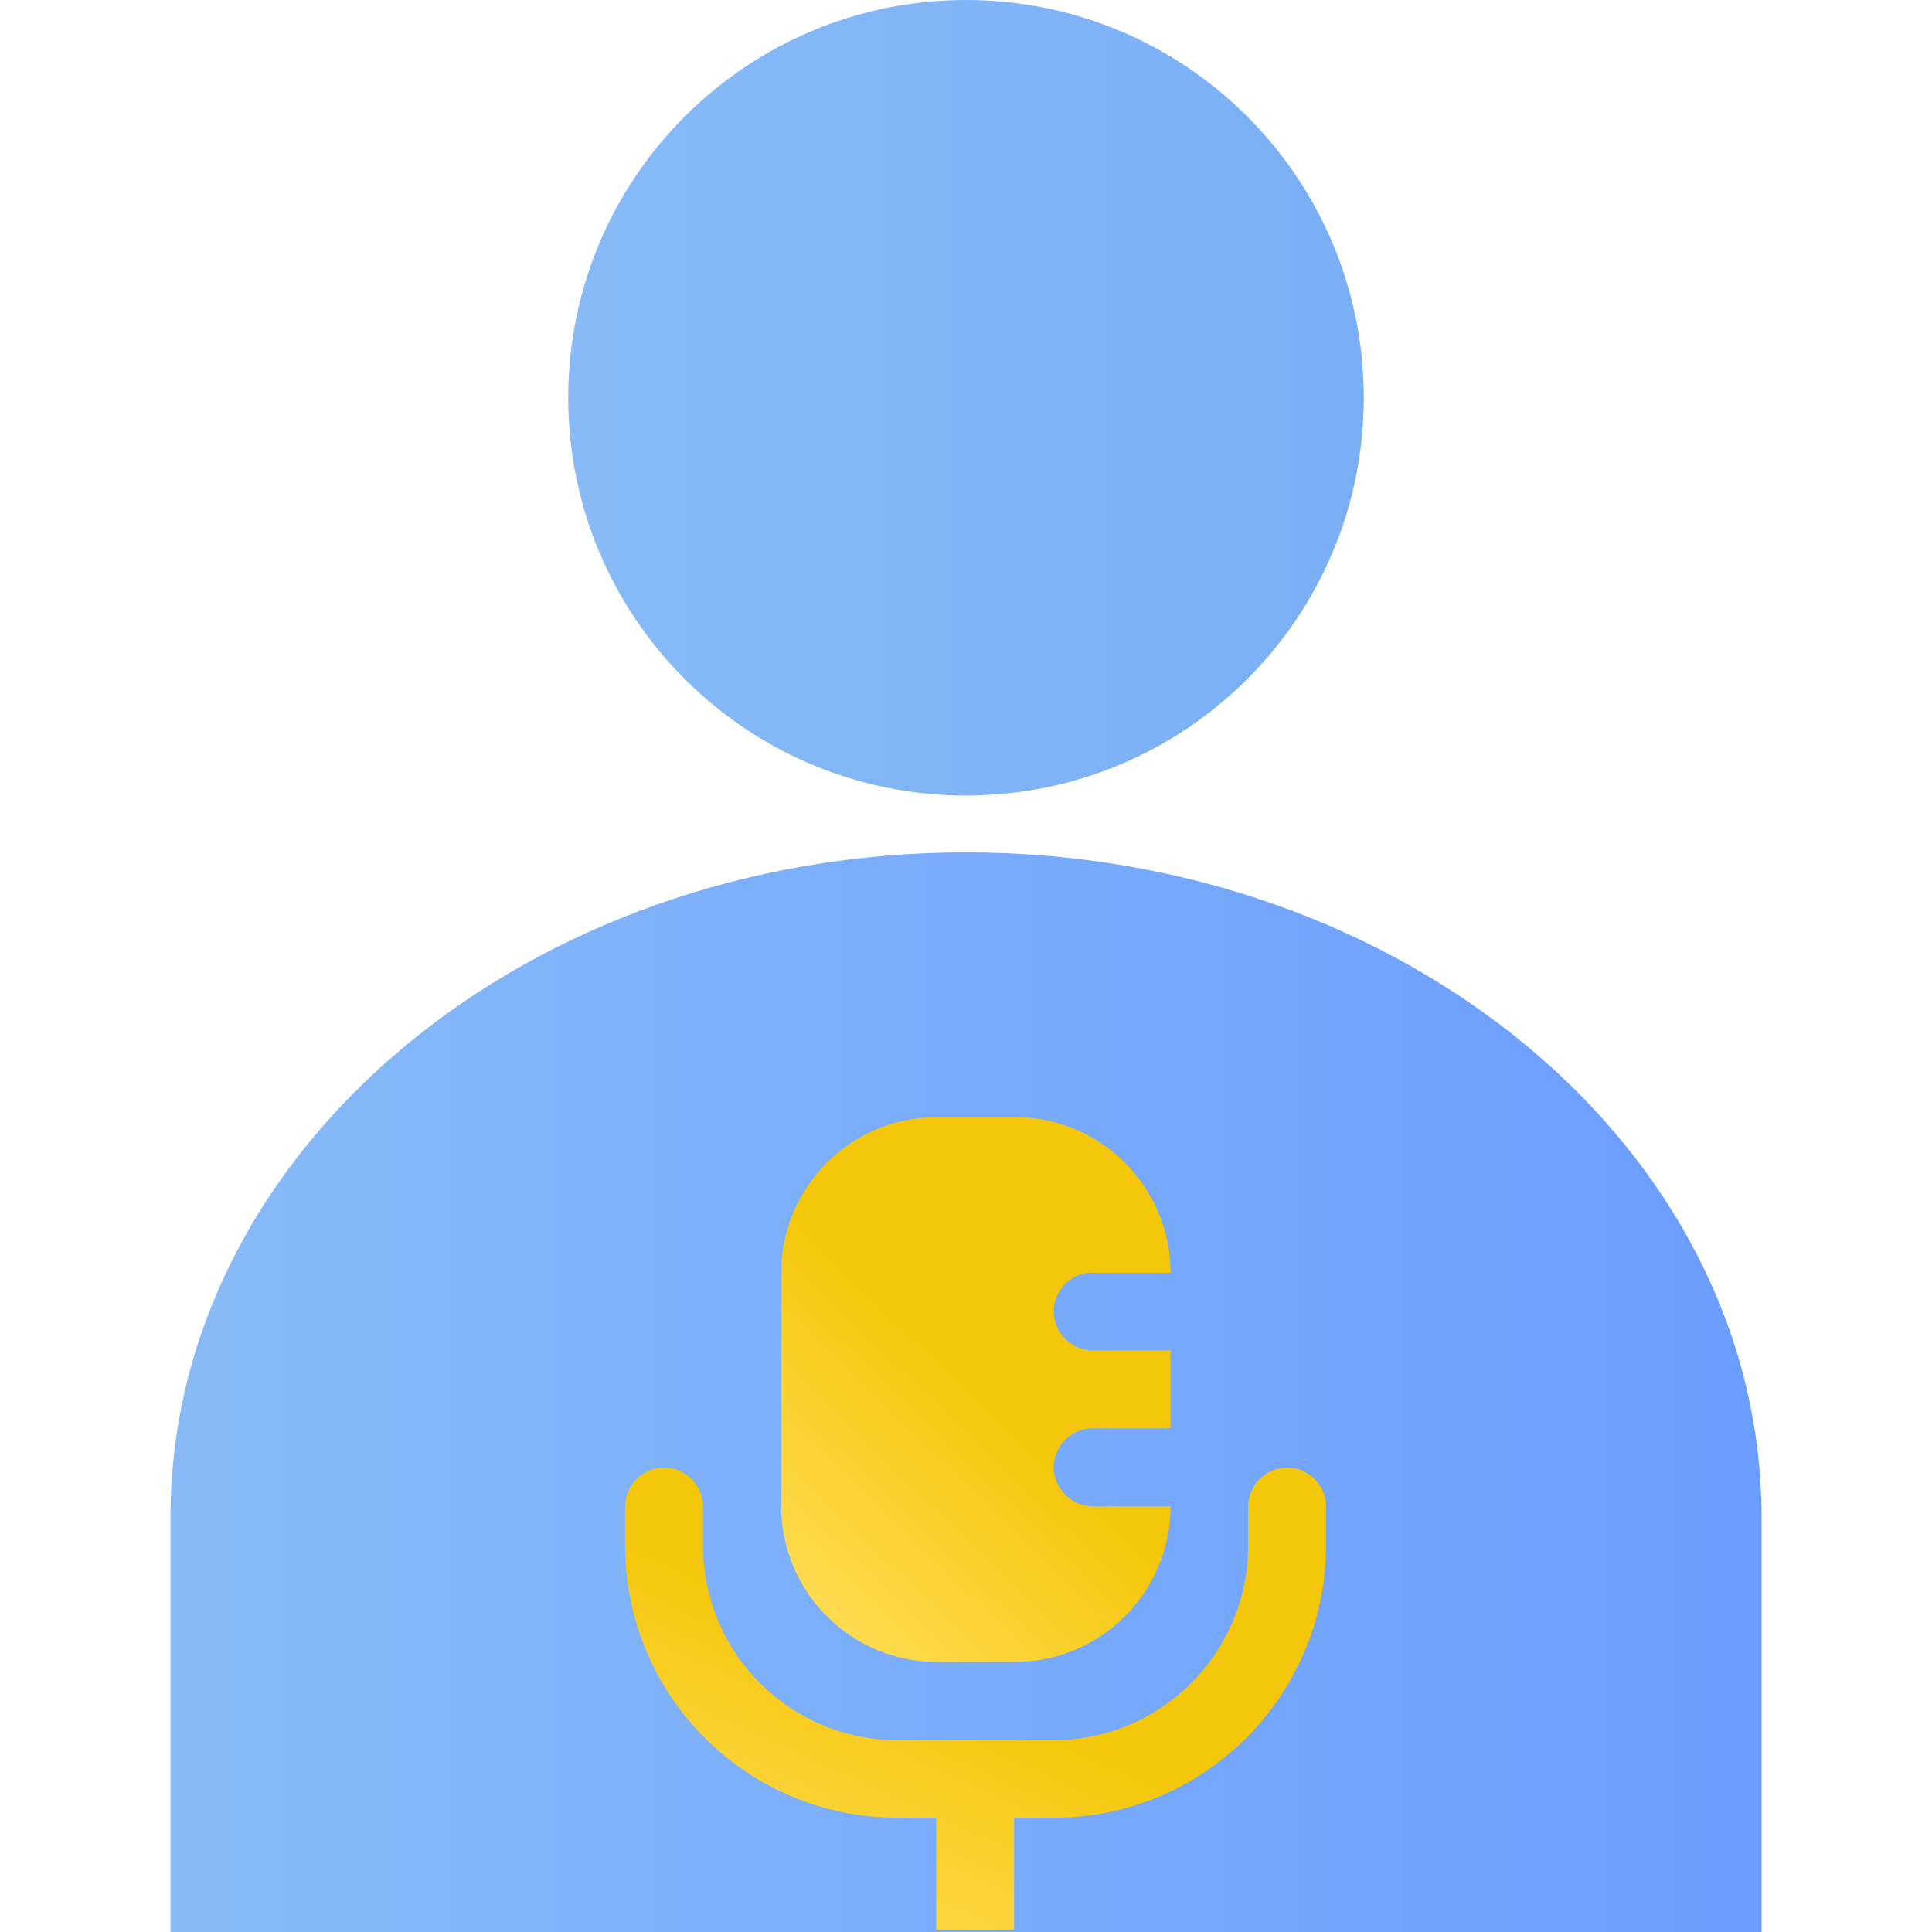 <svg width="34" height="34" viewBox="0 0 34 34" fill="none" xmlns="http://www.w3.org/2000/svg">
<path d="M17 14C20.866 14 24 10.866 24 7C24 3.134 20.866 0 17 0C13.134 0 10 3.134 10 7C10 10.866 13.134 14 17 14Z" fill="url(#paint0_linear_2031_13149)"/>
<path d="M16.996 15C24.725 15 31 20.244 31 26.701V34H3V26.701C3 20.244 9.275 15 17.004 15H16.996Z" fill="url(#paint1_linear_2031_13149)"/>
<path d="M19.23 22.4H20.6C20.6 20.888 19.372 19.659 17.859 19.659H16.488C14.976 19.659 13.747 20.888 13.747 22.4V26.506C13.747 28.019 14.976 29.247 16.488 29.247H17.859C19.372 29.247 20.6 28.019 20.6 26.506H19.23C18.853 26.506 18.544 26.197 18.544 25.821C18.544 25.444 18.853 25.136 19.23 25.136H20.6V23.765H19.23C18.853 23.765 18.544 23.456 18.544 23.079C18.544 22.703 18.853 22.394 19.23 22.394V22.4Z" fill="url(#paint2_linear_2031_13149)"/>
<path d="M17.859 31.989H18.544C21.193 31.989 23.335 29.84 23.335 27.198V26.512C23.335 26.136 23.027 25.827 22.65 25.827C22.274 25.827 21.965 26.136 21.965 26.512V27.198C21.965 29.087 20.434 30.624 18.538 30.624H15.797C13.908 30.624 12.371 29.093 12.371 27.198V26.512C12.371 26.136 12.062 25.827 11.685 25.827C11.309 25.827 11 26.136 11 26.512V27.198C11 29.846 13.149 31.989 15.791 31.989H16.476V33.958H16.933C16.933 33.964 17.847 33.958 17.847 33.958V31.989H17.859Z" fill="url(#paint3_linear_2031_13149)"/>
<defs>
<linearGradient id="paint0_linear_2031_13149" x1="24.382" y1="7.06" x2="10.322" y2="7.06" gradientUnits="userSpaceOnUse">
<stop stop-color="#7AAEF5"/>
<stop offset="1" stop-color="#87BAF7"/>
</linearGradient>
<linearGradient id="paint1_linear_2031_13149" x1="31.764" y1="24.581" x2="3.645" y2="24.581" gradientUnits="userSpaceOnUse">
<stop stop-color="#6A9CFF"/>
<stop offset="1" stop-color="#87BAF7"/>
</linearGradient>
<linearGradient id="paint2_linear_2031_13149" x1="20.427" y1="21.073" x2="13.92" y2="27.84" gradientUnits="userSpaceOnUse">
<stop offset="0.5" stop-color="#F5C70B"/>
<stop offset="1" stop-color="#FDDB50"/>
</linearGradient>
<linearGradient id="paint3_linear_2031_13149" x1="23.024" y1="27.026" x2="18.87" y2="36.193" gradientUnits="userSpaceOnUse">
<stop offset="0.5" stop-color="#F5C70B"/>
<stop offset="1" stop-color="#FDDB50"/>
</linearGradient>
</defs>
</svg>
